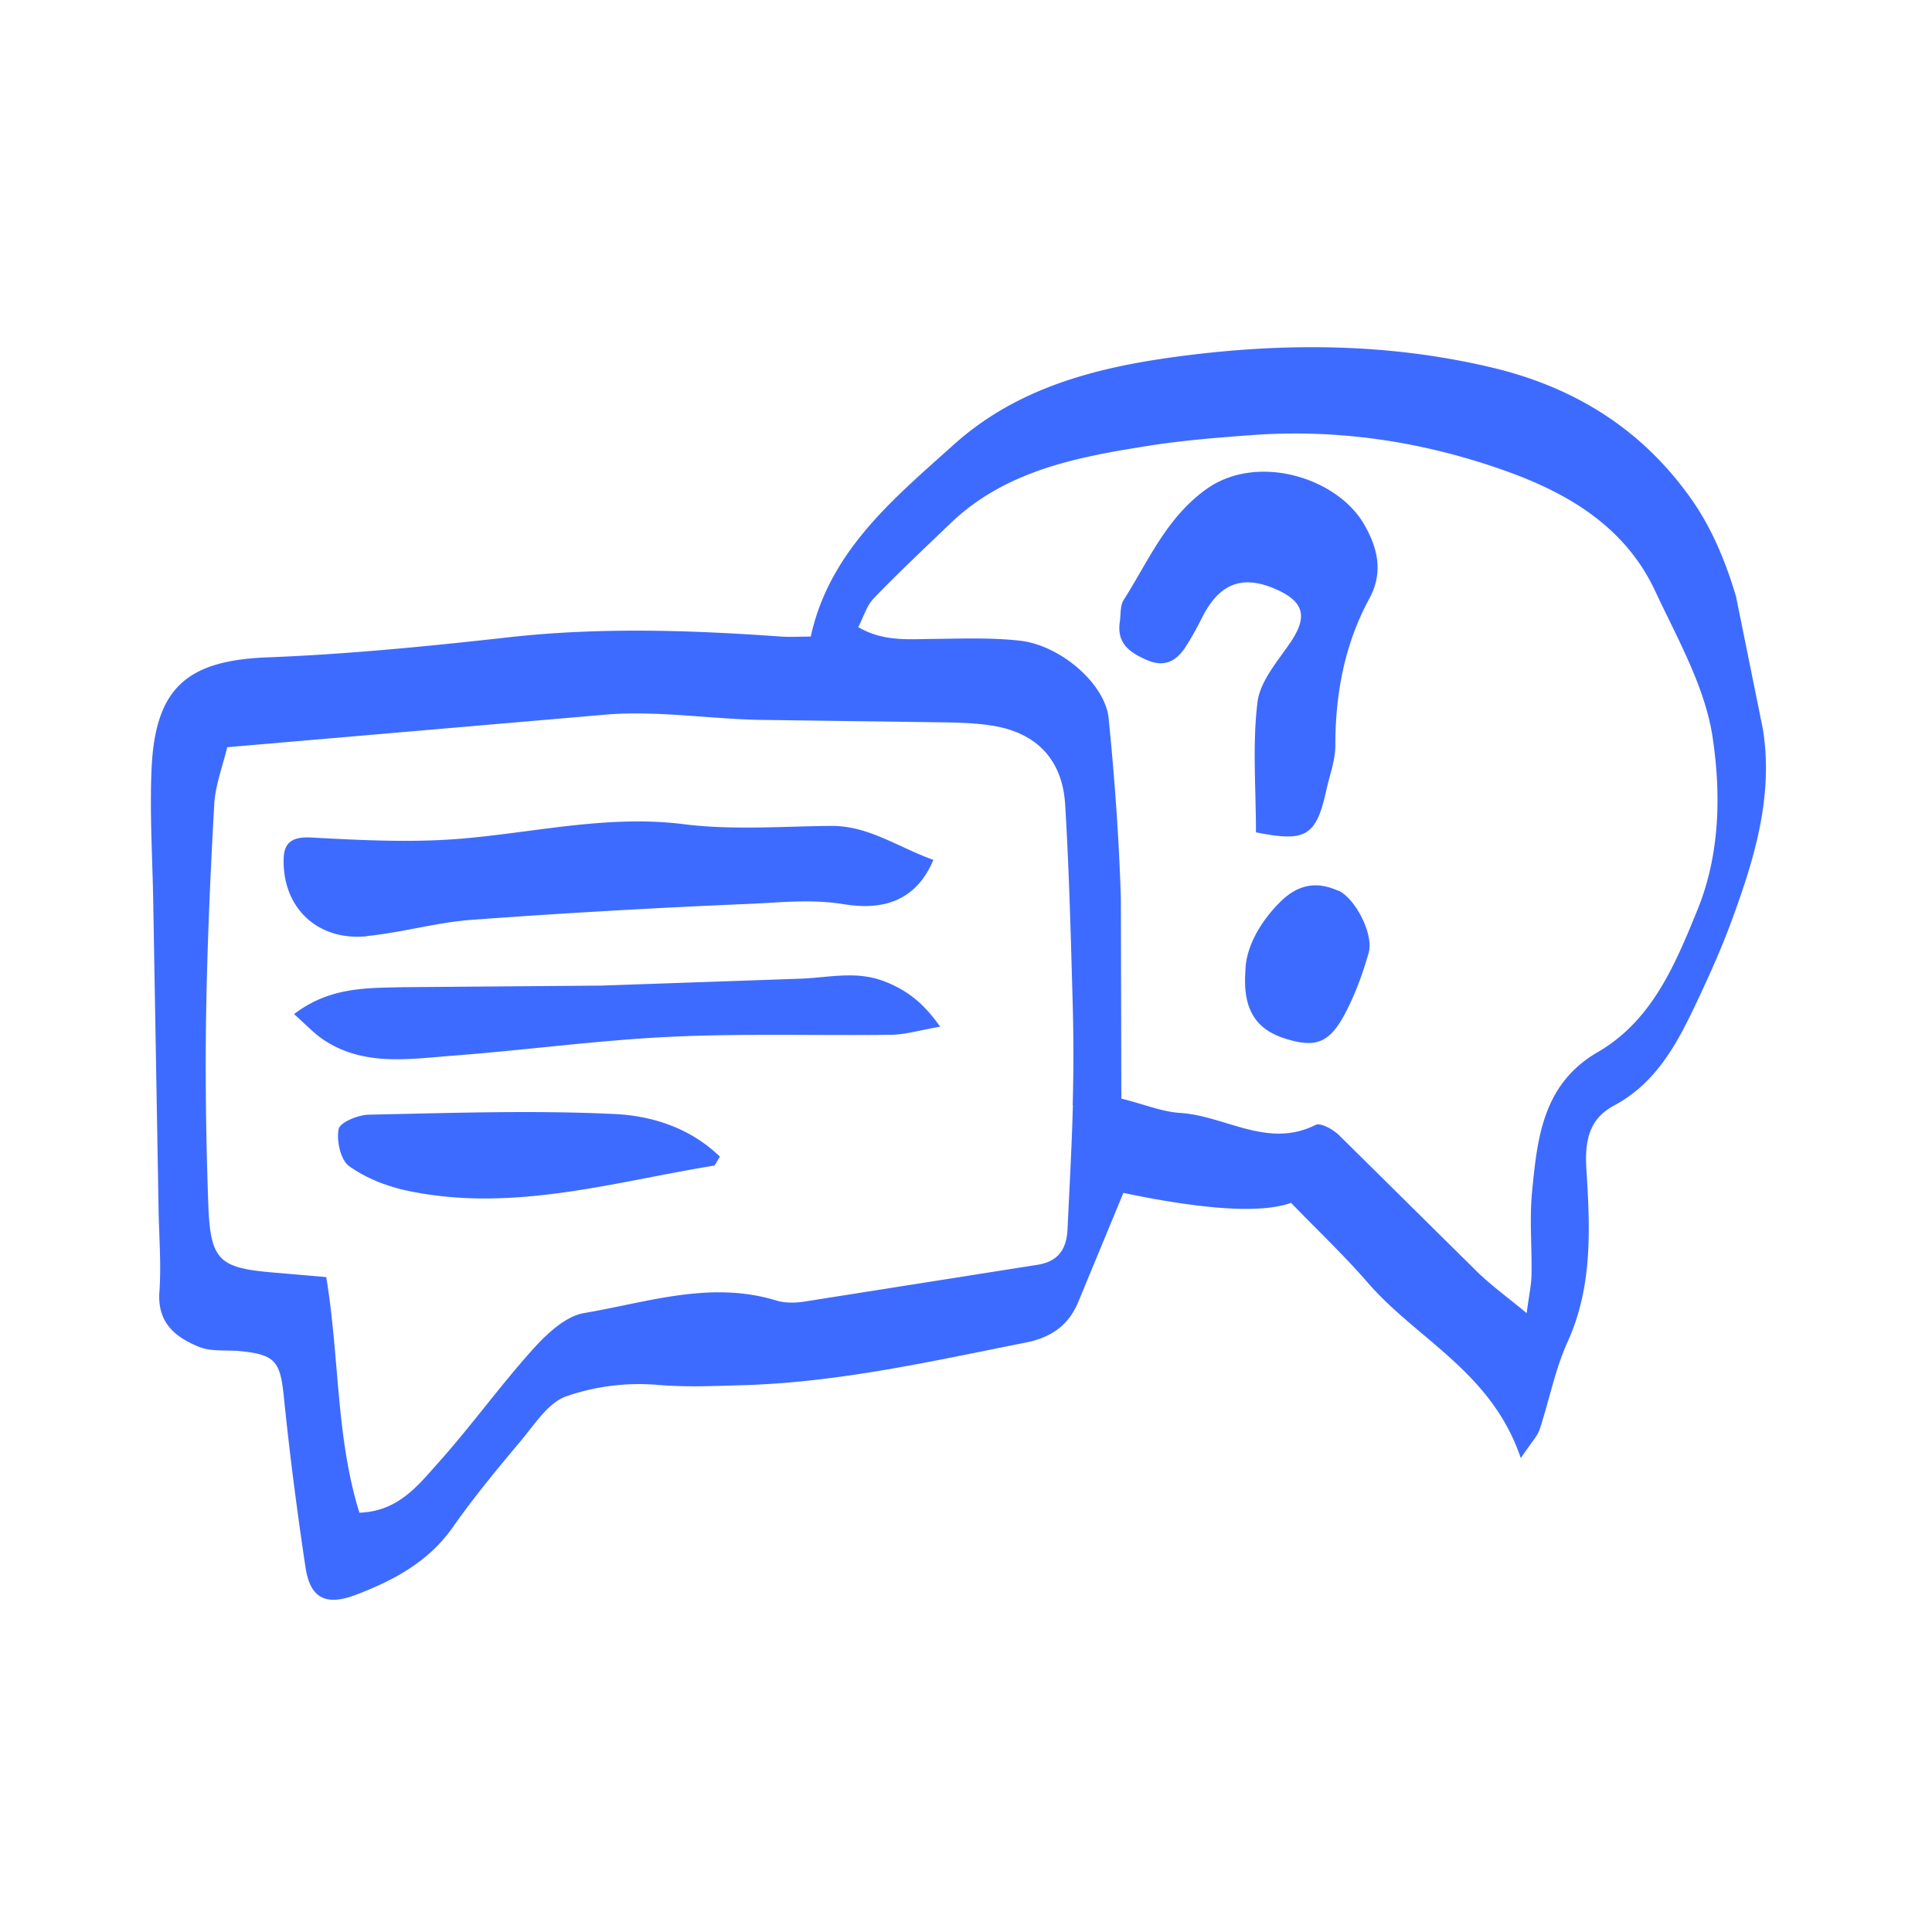 <?xml version="1.0" encoding="UTF-8"?> <svg xmlns="http://www.w3.org/2000/svg" xmlns:v="https://vecta.io/nano" width="128" height="128" fill="none"><g clip-path="url(#A)" fill="#3e6bff"><path d="M116.784 48.246l-1.765-8.711c-.648-2.209-1.568-4.461-2.876-6.342-3.21-4.627-7.672-7.49-13.22-8.823-7.005-1.678-14.053-1.678-21.089-.722-5.295.722-10.467 2.055-14.646 5.812-4.024 3.615-8.233 7.058-9.474 12.716-.722 0-1.333.037-1.932 0-6.036-.432-12.066-.629-18.108.049-5.289.592-10.603 1.117-15.917 1.326-5.32.197-7.474 1.974-7.715 7.385-.13 2.949.062 5.917.111 8.872l.352 20.261c.031 1.845.185 3.696.056 5.528-.148 2.048 1.074 3.011 2.635 3.64.809.327 1.808.191 2.716.278 2.345.234 2.654.691 2.895 3.042.383 3.77.87 7.533 1.432 11.278.302 2.023 1.321 2.591 3.32 1.832 2.5-.95 4.826-2.178 6.45-4.498 1.401-1.998 2.969-3.886 4.536-5.756.895-1.067 1.777-2.48 2.962-2.9a14.74 14.74 0 0 1 6.011-.765c1.919.167 3.759.08 5.66.025 6.394-.179 12.566-1.592 18.787-2.826 1.666-.333 2.814-1.123 3.462-2.665l3-7.249c5.456 1.139 9.159 1.359 11.109.66 1.759 1.82 3.524 3.486 5.104 5.312 3.246 3.739 8.19 5.892 10.116 11.599.716-1.067 1.098-1.444 1.246-1.894.642-1.925 1.019-3.967 1.852-5.8 1.691-3.72 1.487-7.626 1.247-11.488-.118-1.894.21-3.301 1.814-4.165 2.827-1.512 4.203-4.121 5.481-6.83.833-1.758 1.635-3.541 2.308-5.368 1.524-4.134 2.82-8.335 2.08-12.827v.012zM71.082 73.227c-.074 2.752-.228 5.497-.358 8.249-.062 1.271-.617 2.11-1.987 2.32l-15.479 2.443c-.599.093-1.265.093-1.839-.08-4.345-1.326-8.523.123-12.714.833-1.24.21-2.475 1.376-3.395 2.394-2.191 2.437-4.11 5.115-6.295 7.552-1.327 1.487-2.642 3.196-5.203 3.282-1.561-5.016-1.315-10.272-2.197-15.609l-3.345-.29c-3.802-.308-4.339-.777-4.475-4.652-.142-4.091-.204-8.193-.142-12.284.074-4.707.278-9.415.543-14.116.074-1.271.562-2.523.858-3.764l25.366-2.184c3.228-.216 6.493.284 9.745.37l11.066.148c1.537.031 3.092 0 4.598.253 2.882.481 4.561 2.276 4.74 5.201.265 4.393.376 8.798.5 13.197a122.63 122.63 0 0 1 0 6.737h.012zm41.363-12.907c-1.475 3.609-2.993 7.299-6.597 9.39-3.636 2.11-4 5.688-4.345 9.255-.179 1.826 0 3.677-.037 5.522-.013.672-.167 1.339-.321 2.511-1.327-1.098-2.37-1.851-3.284-2.745l-9.159-9.057c-.389-.376-1.216-.833-1.543-.666-3.178 1.592-5.987-.611-8.974-.796-1.185-.074-2.345-.561-3.894-.95L74.26 59.5c-.124-3.973-.413-7.946-.809-11.907-.228-2.283-3.178-4.837-5.869-5.145-1.926-.216-3.888-.136-5.832-.117-1.623.018-3.259.173-4.888-.784.364-.697.562-1.431 1.031-1.913 1.623-1.684 3.339-3.288 5.024-4.911 3.672-3.548 8.412-4.436 13.177-5.189 2.216-.352 4.462-.531 6.703-.697 5.801-.444 11.436.401 16.905 2.345 4.234 1.505 7.987 3.745 9.968 7.996 1.469 3.147 3.296 6.33 3.795 9.674.562 3.745.494 7.78-1.018 11.463v.006zm-88.151 1.697c2.327-.228 4.61-.901 6.937-1.074 6.098-.45 12.202-.796 18.312-1.055 2.105-.086 4.166-.339 6.369.019 1.864.302 4.592.271 5.925-2.937-2.438-.888-4.326-2.277-6.801-2.252-3.24.031-6.524.29-9.714-.111-5.079-.642-9.949.568-14.911.969-3.228.259-6.511.086-9.758-.086-1.21-.068-1.827.265-1.858 1.376-.105 3.245 2.222 5.485 5.493 5.164l.006-.012zm34.414 3.047c-1.932-.796-3.808-.284-5.715-.222l-13.183.457-13.096.105c-2.37.062-4.839-.043-7.233 1.783.771.685 1.296 1.252 1.919 1.678 2.685 1.808 5.703 1.296 8.634 1.074 4.783-.364 9.548-1.018 14.331-1.246 4.888-.234 9.795-.074 14.689-.136.901-.012 1.796-.284 3.234-.537-1.154-1.635-2.209-2.394-3.586-2.962l.006.006zM24.436 73.85c-.71.012-1.913.506-2 .956-.154.771.13 2.048.697 2.456 1.117.796 2.512 1.345 3.87 1.629 6.919 1.462 13.578-.568 20.305-1.666.068-.012.111-.16.389-.592-1.975-1.919-4.512-2.709-6.974-2.826-5.419-.259-10.856-.068-16.287.043zm55.422-41.398c-2.629 1.931-3.783 4.738-5.406 7.286-.253.395-.191.987-.265 1.493-.198 1.394.654 1.999 1.784 2.492 1.185.518 1.975.08 2.592-.888.383-.598.728-1.222 1.049-1.863 1.148-2.314 2.679-2.924 4.925-1.931 1.901.839 2.105 1.839.932 3.56-.852 1.24-1.993 2.554-2.16 3.936-.339 2.801-.099 5.67-.099 8.607 3.234.642 3.981.321 4.654-2.758.216-.993.599-1.987.605-2.98 0-3.437.605-6.706 2.253-9.748.944-1.74.562-3.356-.364-4.948-1.802-3.091-7.135-4.726-10.486-2.264l-.012.006zm8.795 26.56c-1.438-.648-2.679-.42-3.87.777-1.457 1.468-2.253 3.128-2.271 4.535-.191 2.585.716 3.887 2.654 4.492 2 .623 2.919.302 3.969-1.703.654-1.252 1.154-2.616 1.543-3.986.346-1.222-.876-3.609-2.018-4.128l-.006.012z"></path></g><defs><clipPath id="A"><path fill="#fff" transform="translate(10 23)" d="M0 0h107v83H0z"></path></clipPath></defs></svg> 